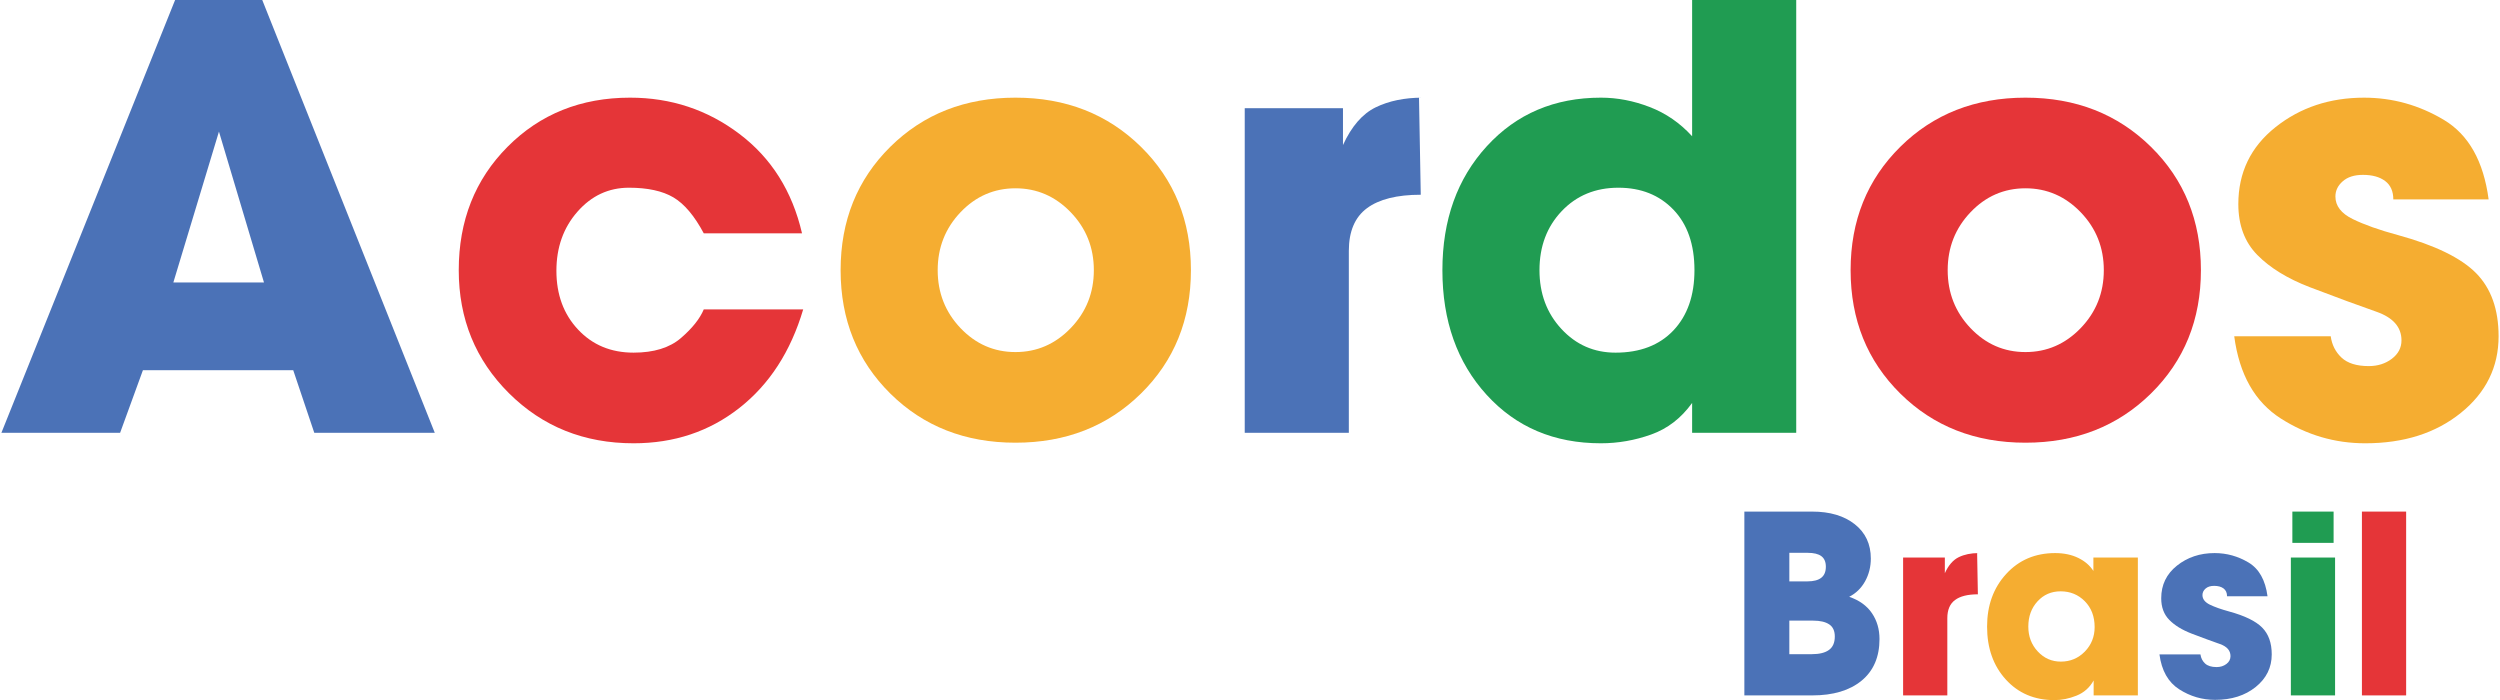 <?xml version="1.0" encoding="UTF-8"?>
<!DOCTYPE svg PUBLIC "-//W3C//DTD SVG 1.1//EN" "http://www.w3.org/Graphics/SVG/1.1/DTD/svg11.dtd">
<!-- Creator: CorelDRAW 2018 (64 Bit Versão de avaliação) -->
<svg xmlns="http://www.w3.org/2000/svg" xml:space="preserve" width="882px" height="247px" version="1.1" style="shape-rendering:geometricPrecision; text-rendering:geometricPrecision; image-rendering:optimizeQuality; fill-rule:evenodd; clip-rule:evenodd"
viewBox="0 0 895.7 251.12"
 xmlns:xlink="http://www.w3.org/1999/xlink">
 <defs>
  <style type="text/css">
   <![CDATA[
    .fil2 {fill:#F5AD31;fill-rule:nonzero}
    .fil1 {fill:#E53538;fill-rule:nonzero}
    .fil0 {fill:#4B72B7;fill-rule:nonzero}
    .fil3 {fill:#209C52;fill-rule:nonzero}
   ]]>
  </style>
 </defs>
 <g id="Camada_x0020_1">
  <path class="fil0" d="M94.18 101.32l-16.15 -54.12 -16.36 54.12 32.51 0zm61.26 53.91l-43.22 0 -7.55 -22.45 -53.91 0 -8.18 22.45 -42.58 0 62.3 -155.23 31.26 0 61.88 155.23z"/>
  <path class="fil1" d="M251.93 110.97l35.66 0c-4.48,15.1 -12.1,26.88 -22.87,35.34 -10.76,8.46 -23.42,12.69 -37.96,12.69 -17.76,0 -32.66,-5.98 -44.68,-17.93 -12.03,-11.96 -18.04,-26.68 -18.04,-44.16 0,-17.76 5.83,-32.51 17.51,-44.26 11.68,-11.75 26.33,-17.62 43.95,-17.62 14.68,0 27.76,4.34 39.22,13.01 11.47,8.67 18.95,20.55 22.45,35.66l-35.24 0c-3.36,-6.3 -7,-10.6 -10.91,-12.91 -3.92,-2.3 -9.23,-3.46 -15.94,-3.46 -7.27,0 -13.43,2.87 -18.46,8.6 -5.04,5.74 -7.55,12.8 -7.55,21.19 0,8.53 2.58,15.56 7.76,21.08 5.17,5.53 11.81,8.29 19.93,8.29 7.27,0 12.93,-1.75 16.99,-5.25 4.05,-3.49 6.78,-6.92 8.18,-10.27z"/>
  <path class="fil2" d="M426.66 96.91c0,17.76 -5.98,32.51 -17.93,44.26 -11.96,11.75 -26.96,17.62 -45,17.62 -18.04,0 -33,-5.87 -44.89,-17.62 -11.88,-11.75 -17.83,-26.5 -17.83,-44.26 0,-17.76 5.95,-32.51 17.83,-44.26 11.89,-11.75 26.85,-17.62 44.89,-17.62 18.04,0 33.04,5.87 45,17.62 11.95,11.75 17.93,26.5 17.93,44.26zm-34.82 0c0,-8.11 -2.76,-15.03 -8.29,-20.77 -5.52,-5.73 -12.13,-8.6 -19.82,-8.6 -7.69,0 -14.26,2.87 -19.72,8.6 -5.45,5.74 -8.18,12.66 -8.18,20.77 0,8.11 2.73,15.03 8.18,20.77 5.46,5.73 12.03,8.6 19.72,8.6 7.69,0 14.3,-2.87 19.82,-8.6 5.53,-5.74 8.29,-12.66 8.29,-20.77z"/>
  <path class="fil0" d="M483.3 155.23l-37.34 0 0 -116.42 35.24 0 0 13.21c3.08,-6.71 6.99,-11.22 11.75,-13.53 4.75,-2.31 10.35,-3.46 16.78,-3.46l-1.26 0 0.63 34.82c-8.53,0 -14.96,1.61 -19.3,4.83 -4.33,3.21 -6.5,8.32 -6.5,15.31l0 65.24z"/>
  <path class="fil3" d="M606.43 144.53c-3.92,5.45 -8.81,9.23 -14.68,11.32 -5.88,2.1 -11.89,3.15 -18.04,3.15 -16.78,0 -30.45,-5.8 -41.01,-17.41 -10.56,-11.61 -15.84,-26.5 -15.84,-44.68 0,-18.04 5.31,-32.86 15.94,-44.47 10.63,-11.61 24.27,-17.41 40.91,-17.41 5.87,0 11.71,1.12 17.51,3.36 5.81,2.23 10.87,5.73 15.21,10.48l0 -48.87 37.34 0 0 155.23 -37.34 0 0 -10.7zm0.84 -47.62c0,-9.23 -2.52,-16.47 -7.55,-21.71 -5.04,-5.24 -11.61,-7.87 -19.72,-7.87 -8.25,0 -15.03,2.8 -20.35,8.4 -5.31,5.59 -7.97,12.65 -7.97,21.18 0,8.39 2.62,15.42 7.87,21.08 5.24,5.67 11.71,8.5 19.4,8.5 8.81,0 15.73,-2.66 20.77,-7.97 5.03,-5.32 7.55,-12.52 7.55,-21.61z"/>
  <path class="fil1" d="M788.93 96.91c0,17.76 -5.98,32.51 -17.94,44.26 -11.96,11.75 -26.95,17.62 -44.99,17.62 -18.04,0 -33.01,-5.87 -44.89,-17.62 -11.89,-11.75 -17.83,-26.5 -17.83,-44.26 0,-17.76 5.94,-32.51 17.83,-44.26 11.88,-11.75 26.85,-17.62 44.89,-17.62 18.04,0 33.03,5.87 44.99,17.62 11.96,11.75 17.94,26.5 17.94,44.26zm-34.83 0c0,-8.11 -2.76,-15.03 -8.28,-20.77 -5.53,-5.73 -12.13,-8.6 -19.82,-8.6 -7.7,0 -14.27,2.87 -19.72,8.6 -5.46,5.74 -8.18,12.66 -8.18,20.77 0,8.11 2.72,15.03 8.18,20.77 5.45,5.73 12.02,8.6 19.72,8.6 7.69,0 14.29,-2.87 19.82,-8.6 5.52,-5.74 8.28,-12.66 8.28,-20.77z"/>
  <path class="fil2" d="M895.7 120.61c0,11.05 -4.51,20.21 -13.53,27.48 -9.02,7.28 -20.46,10.91 -34.3,10.91 -10.91,0 -21.01,-2.97 -30.31,-8.91 -9.3,-5.95 -14.86,-15.77 -16.68,-29.48l34.61 0c0.42,3.08 1.72,5.63 3.88,7.66 2.17,2.03 5.42,3.04 9.76,3.04 3.21,0 5.98,-0.87 8.28,-2.62 2.31,-1.75 3.46,-3.95 3.46,-6.61 0,-4.75 -3,-8.18 -9.02,-10.28 -6.01,-2.09 -13.98,-5.03 -23.91,-8.81 -7.97,-3.07 -14.23,-6.92 -18.77,-11.53 -4.55,-4.62 -6.82,-10.7 -6.82,-18.25 0,-11.33 4.44,-20.52 13.32,-27.59 8.88,-7.06 19.47,-10.59 31.78,-10.59 10.21,0 19.75,2.66 28.63,7.97 8.88,5.32 14.23,14.82 16.05,28.53l-34.19 0c0,-2.94 -0.98,-5.14 -2.94,-6.61 -1.96,-1.47 -4.61,-2.2 -7.97,-2.2 -3.08,0 -5.49,0.77 -7.24,2.31 -1.75,1.54 -2.62,3.35 -2.62,5.45 0,3.36 2.06,6.05 6.19,8.08 4.12,2.02 9.54,3.95 16.26,5.76 13.28,3.64 22.62,8.19 28,13.64 5.38,5.45 8.08,13.01 8.08,22.65z"/>
  <path class="fil0" d="M641.3 222.61l0 12.03 8.11 0c2.67,0 4.71,-0.5 6.1,-1.51 1.4,-1.01 2.1,-2.62 2.1,-4.82 0,-2.02 -0.67,-3.47 -2.01,-4.36 -1.34,-0.89 -3.25,-1.34 -5.75,-1.34l-8.55 0zm8.2 26.82l-24.33 0 0 -65.93 24.33 0c6.35,0 11.45,1.51 15.28,4.54 3.83,3.03 5.75,7.13 5.75,12.3 0,2.97 -0.69,5.68 -2.05,8.15 -1.37,2.47 -3.27,4.32 -5.71,5.57 3.63,1.25 6.35,3.21 8.16,5.88 1.81,2.67 2.71,5.76 2.71,9.27 0,6.41 -2.13,11.38 -6.41,14.92 -4.28,3.53 -10.19,5.3 -17.73,5.3zm-8.2 -40.9l6.51 0c2.19,0 3.84,-0.43 4.94,-1.29 1.1,-0.86 1.65,-2.18 1.65,-3.96 0,-1.72 -0.54,-2.99 -1.61,-3.79 -1.06,-0.8 -2.7,-1.2 -4.9,-1.2l-6.59 0 0 10.24z"/>
  <path class="fil1" d="M697.97 249.43l-15.86 0 0 -49.45 14.97 0 0 5.61c1.3,-2.85 2.97,-4.76 4.99,-5.74 2.02,-0.98 4.39,-1.47 7.12,-1.47l-0.53 0 0.27 14.79c-3.63,0 -6.36,0.68 -8.2,2.05 -1.84,1.36 -2.76,3.53 -2.76,6.5l0 27.71z"/>
  <path class="fil2" d="M750.45 244.08c-1.43,2.56 -3.48,4.37 -6.15,5.44 -2.67,1.07 -5.32,1.6 -7.93,1.6 -7.13,0 -12.93,-2.46 -17.42,-7.39 -4.48,-4.93 -6.72,-11.26 -6.72,-18.98 0,-7.6 2.28,-13.9 6.86,-18.89 4.57,-4.99 10.42,-7.48 17.55,-7.48 3.15,0 5.91,0.58 8.28,1.73 2.38,1.16 4.19,2.72 5.44,4.68l0 -4.81 15.95 0 0 49.45 -15.86 0 0 -5.35zm0.36 -19.15c0,-3.8 -1.18,-6.89 -3.52,-9.27 -2.35,-2.37 -5.25,-3.56 -8.69,-3.56 -3.33,0 -6.09,1.2 -8.29,3.61 -2.2,2.4 -3.29,5.42 -3.29,9.04 0,3.51 1.12,6.48 3.38,8.91 2.26,2.44 5.02,3.65 8.29,3.65 3.38,0 6.25,-1.2 8.6,-3.6 2.34,-2.41 3.52,-5.34 3.52,-8.78z"/>
  <path class="fil0" d="M814.33 234.73c0,4.69 -1.91,8.58 -5.74,11.67 -3.83,3.09 -8.69,4.63 -14.57,4.63 -4.63,0 -8.93,-1.26 -12.87,-3.78 -3.95,-2.53 -6.32,-6.7 -7.09,-12.52l14.7 0c0.18,1.31 0.73,2.39 1.65,3.25 0.92,0.86 2.3,1.29 4.14,1.29 1.37,0 2.54,-0.37 3.52,-1.11 0.98,-0.74 1.47,-1.68 1.47,-2.81 0,-2.02 -1.27,-3.47 -3.83,-4.36 -2.55,-0.89 -5.94,-2.14 -10.15,-3.74 -3.39,-1.31 -6.05,-2.94 -7.98,-4.91 -1.93,-1.96 -2.89,-4.54 -2.89,-7.75 0,-4.81 1.88,-8.71 5.65,-11.71 3.77,-3 8.27,-4.5 13.5,-4.5 4.34,0 8.39,1.13 12.16,3.38 3.78,2.26 6.05,6.3 6.82,12.12l-14.52 0c0,-1.25 -0.42,-2.18 -1.25,-2.81 -0.83,-0.62 -1.96,-0.93 -3.39,-0.93 -1.3,0 -2.33,0.32 -3.07,0.98 -0.74,0.65 -1.11,1.42 -1.11,2.32 0,1.42 0.87,2.56 2.62,3.43 1.76,0.86 4.06,1.67 6.91,2.45 5.64,1.54 9.61,3.47 11.89,5.79 2.29,2.31 3.43,5.52 3.43,9.62z"/>
  <path class="fil3" d="M821.73 194.72l0 -11.22 14.79 0 0 11.22 -14.79 0zm15.32 54.71l-15.86 0 0 -49.45 15.86 0 0 49.45z"/>
  <polygon class="fil1" points="846.68,183.5 862.54,183.5 862.54,249.43 846.68,249.43 "/>
 </g>
</svg>
